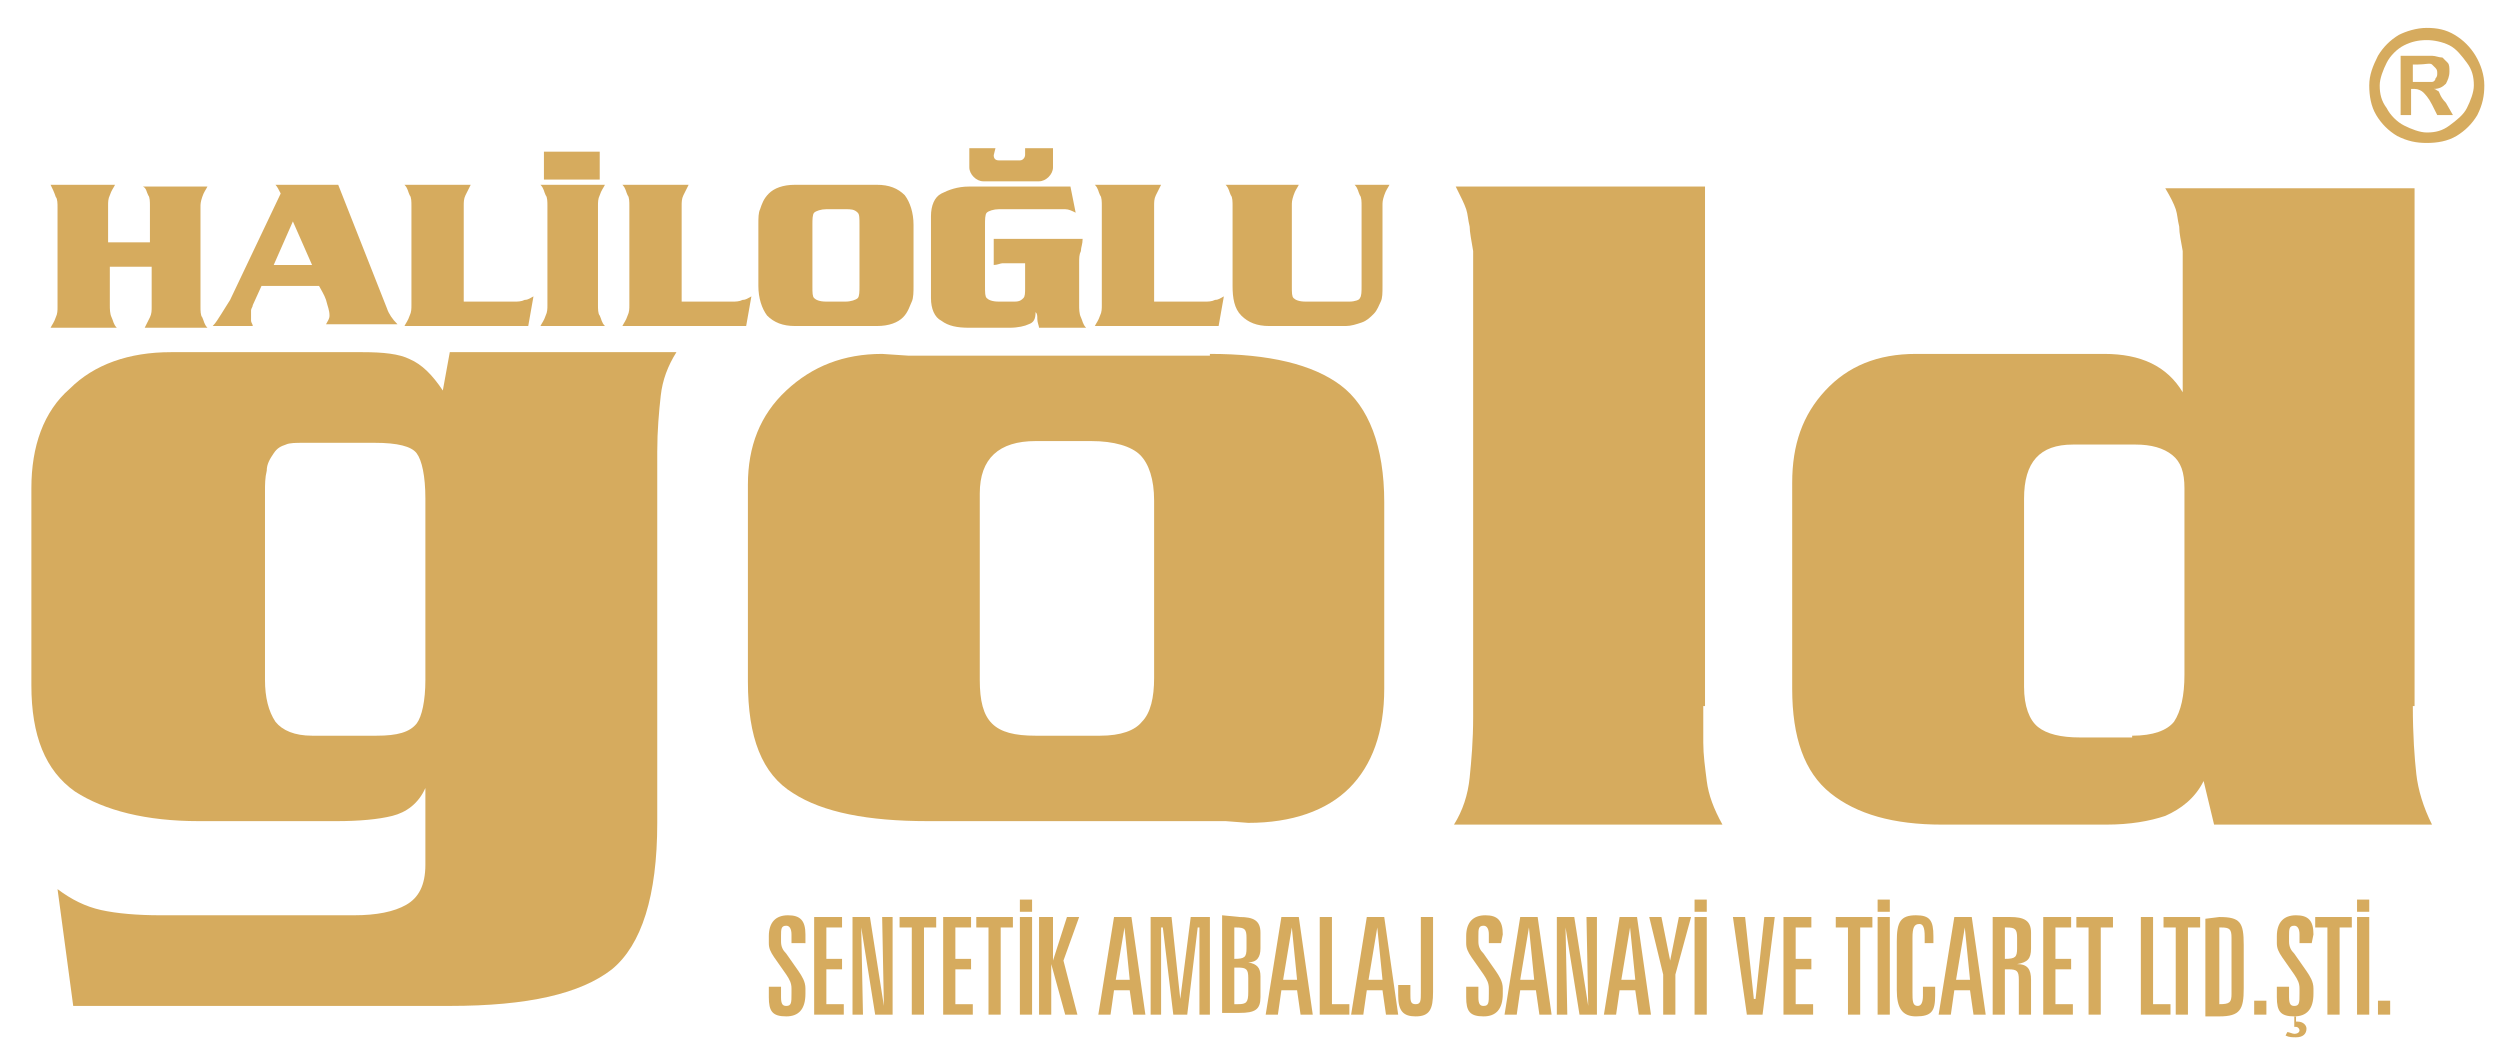 <?xml version="1.0" encoding="utf-8"?>
<!-- Generator: Adobe Illustrator 27.0.0, SVG Export Plug-In . SVG Version: 6.00 Build 0)  -->
<svg version="1.1" id="katman_1" xmlns="http://www.w3.org/2000/svg" xmlns:xlink="http://www.w3.org/1999/xlink" x="0px" y="0px"
	 viewBox="0 0 143.4 60" style="enable-background:new 0 0 143.4 60;" xml:space="preserve">
<style type="text/css">
	.st0{enable-background:new    ;}
	.st1{fill:#D6AB5E;}
</style>
<g>
	<g class="st0">
		<path class="st1" d="M38.8,20.2c-0.5,0.8-0.8,1.6-0.9,2.5s-0.2,2-0.2,3.2V27v20.2c0,4.2-0.9,7-2.6,8.4c-1.8,1.4-4.8,2.1-9.3,2.1
			H4.2l-0.9-6.7c0.8,0.6,1.6,1,2.5,1.2c0.9,0.2,2.1,0.3,3.4,0.3h1.3h9.8c1.3,0,2.3-0.2,3-0.6c0.7-0.4,1.1-1.1,1.1-2.3v-4.4
			c-0.4,0.9-1.1,1.4-1.9,1.6c-0.8,0.2-1.9,0.3-3.2,0.3h-7.9c-3,0-5.4-0.6-7.1-1.7c-1.7-1.2-2.5-3.2-2.5-6.1V28
			c0-2.4,0.7-4.4,2.2-5.7c1.4-1.4,3.4-2.1,5.8-2.1h11c1.2,0,2.1,0.1,2.7,0.4c0.7,0.3,1.3,0.9,1.9,1.8l0.4-2.2H38.8z M21.6,42.2
			c1.2,0,1.9-0.2,2.3-0.7c0.3-0.4,0.5-1.3,0.5-2.5V28.6c0-1.3-0.2-2.2-0.5-2.6s-1.1-0.6-2.4-0.6h-4.1c-0.4,0-0.8,0-1,0.1
			c-0.3,0.1-0.5,0.2-0.7,0.5s-0.4,0.6-0.4,1c-0.1,0.4-0.1,0.8-0.1,1.2v0.4V39c0,1,0.2,1.8,0.6,2.4c0.4,0.5,1.1,0.8,2.1,0.8H21.6z"/>
		<path class="st1" d="M69.4,20.3c3.4,0,5.9,0.6,7.5,1.8s2.5,3.5,2.5,6.7v10.7c0,2.5-0.7,4.4-2,5.7c-1.3,1.3-3.3,2-5.8,2l-1.3-0.1
			H53.2c-3.4,0-6-0.5-7.7-1.6c-1.8-1.1-2.6-3.2-2.6-6.4V27.8c0-2.2,0.7-4,2.2-5.4c1.5-1.4,3.3-2.1,5.5-2.1l1.5,0.1H69.4z M56.2,39
			c0,1.2,0.2,2,0.7,2.5c0.5,0.5,1.3,0.7,2.5,0.7h3.7c1.2,0,2-0.3,2.4-0.8c0.5-0.5,0.7-1.4,0.7-2.5V28.7c0-1.2-0.3-2.1-0.8-2.6
			c-0.5-0.5-1.5-0.8-2.8-0.8h-3.2c-2.1,0-3.2,1-3.2,3V39z"/>
		<path class="st1" d="M97.7,40.5c0,0.7,0,1.4,0,2.1c0,0.7,0.1,1.4,0.2,2.2c0.1,0.8,0.4,1.6,0.9,2.5H83.4c0.5-0.8,0.8-1.7,0.9-2.7
			c0.1-1,0.2-2.1,0.2-3.5v-0.6V17.5v-1.1c0-0.7,0-1.3,0-2c-0.1-0.6-0.2-1.1-0.2-1.4c-0.1-0.4-0.1-0.7-0.2-1
			c-0.1-0.3-0.3-0.7-0.6-1.3h14.3V40.5z"/>
		<path class="st1" d="M138.4,40.5c0,1.7,0.1,3,0.2,3.9c0.1,0.9,0.4,1.9,0.9,2.9H127l-0.6-2.5c-0.5,1-1.3,1.6-2.2,2
			c-0.9,0.3-2,0.5-3.4,0.5h-9.4c-2.8,0-4.9-0.6-6.4-1.8c-1.5-1.2-2.2-3.2-2.2-6V27.7c0-2.2,0.6-3.9,1.9-5.3c1.3-1.4,3-2.1,5.2-2.1
			h10.8c2.1,0,3.6,0.7,4.5,2.2v-5.1v-1.1c0-0.6,0-1.3,0-1.9c-0.1-0.6-0.2-1-0.2-1.4c-0.1-0.4-0.1-0.7-0.2-1s-0.3-0.7-0.6-1.2h14.3
			V40.5z M122.3,42.2c1.2,0,2-0.3,2.4-0.8c0.4-0.6,0.6-1.5,0.6-2.7v-10v-0.7c0-0.9-0.2-1.5-0.7-1.9s-1.2-0.6-2.1-0.6h-3.6
			c-1.9,0-2.8,1-2.8,3.1v10.8c0,1.1,0.3,1.9,0.8,2.3c0.5,0.4,1.3,0.6,2.4,0.6H122.3z"/>
	</g>
	<g>
		<g>
			<path class="st1" d="M46.1,54.1h-0.7v-0.5c0-0.3-0.1-0.5-0.3-0.5c-0.3,0-0.3,0.2-0.3,0.6V54c0,0.3,0.1,0.5,0.3,0.7l0.7,1
				c0.2,0.3,0.4,0.6,0.4,1V57c0,0.9-0.4,1.3-1.1,1.3c-0.8,0-1-0.3-1-1.1v-0.6h0.7v0.6c0,0.4,0.1,0.5,0.3,0.5c0.3,0,0.3-0.2,0.3-0.7
				v-0.3c0-0.3-0.1-0.5-0.3-0.8l-0.7-1c-0.2-0.3-0.3-0.5-0.3-0.8v-0.4c0-0.8,0.4-1.2,1.1-1.2c0.7,0,1,0.3,1,1.1v0.5H46.1z"/>
		</g>
		<g>
			<path class="st1" d="M48.3,52.6v0.6h-0.9V55h0.9v0.6h-0.9v2h1v0.6h-1.7v-5.6H48.3z"/>
		</g>
		<g>
			<path class="st1" d="M49.9,52.6l0.8,5.1l0,0l-0.1-5.1h0.6v5.6h-1l-0.8-5l0,0l0.1,5h-0.6v-5.6H49.9z"/>
		</g>
		<g>
			<path class="st1" d="M53.7,52.6v0.6H53v5h-0.7v-5h-0.7v-0.6H53.7z"/>
		</g>
		<g>
			<path class="st1" d="M55.7,52.6v0.6h-0.9V55h0.9v0.6h-0.9v2h1v0.6h-1.7v-5.6H55.7z"/>
		</g>
		<g>
			<path class="st1" d="M58.1,52.6v0.6h-0.7v5h-0.7v-5H56v-0.6H58.1z"/>
		</g>
		<g>
			<path class="st1" d="M59.2,51.6v0.7h-0.7v-0.7H59.2z M59.2,52.6v5.6h-0.7v-5.6H59.2z"/>
		</g>
		<g>
			<path class="st1" d="M60.4,52.6v2.5l0.8-2.5h0.7L61,55.1l0.8,3.1h-0.7l-0.8-2.9v2.9h-0.7v-5.6H60.4z"/>
		</g>
		<g>
			<path class="st1" d="M64.9,52.6l0.8,5.6H65l-0.2-1.4h-0.9l-0.2,1.4H63l0.9-5.6H64.9z M64,56.2h0.8l-0.3-3l0,0L64,56.2z"/>
		</g>
		<g>
			<path class="st1" d="M67.2,52.6l0.5,4.7l0,0l0.6-4.7h1.1v5.6h-0.6v-5h-0.1l-0.6,5h-0.8l-0.6-5h-0.1v5H66v-5.6H67.2z"/>
		</g>
		<g>
			<path class="st1" d="M71.1,52.6c0.8,0,1.2,0.2,1.2,0.9v0.9c0,0.5-0.2,0.8-0.7,0.8c0.5,0.1,0.7,0.3,0.7,0.8v1.2
				c0,0.7-0.3,0.9-1.2,0.9h-1v-5.6L71.1,52.6L71.1,52.6z M70.8,55L70.8,55c0.6,0,0.7-0.1,0.7-0.6v-0.6c0-0.5-0.1-0.6-0.6-0.6h-0.1
				V55z M70.8,57.6H71c0.5,0,0.6-0.1,0.6-0.7v-0.8c0-0.5-0.1-0.6-0.6-0.6h-0.2V57.6z"/>
		</g>
		<g>
			<path class="st1" d="M74.5,52.6l0.8,5.6h-0.7l-0.2-1.4h-0.9l-0.2,1.4h-0.7l0.9-5.6H74.5z M73.6,56.2h0.8l-0.3-3l0,0L73.6,56.2z"
				/>
		</g>
		<g>
			<path class="st1" d="M76.4,52.6v5h1v0.6h-1.7v-5.6H76.4z"/>
		</g>
		<g>
			<path class="st1" d="M79.4,52.6l0.8,5.6h-0.7l-0.2-1.4h-0.9l-0.2,1.4h-0.7l0.9-5.6H79.4z M78.5,56.2h0.8l-0.3-3l0,0L78.5,56.2z"
				/>
		</g>
		<g>
			<path class="st1" d="M82.2,52.6v4.3c0,1-0.2,1.4-1,1.4c-0.7,0-1-0.3-1-1.2v-0.6h0.7V57c0,0.4,0,0.6,0.3,0.6s0.3-0.2,0.3-0.7v-4.3
				H82.2z"/>
		</g>
		<g>
			<path class="st1" d="M86.1,54.1h-0.7v-0.5c0-0.3-0.1-0.5-0.3-0.5c-0.3,0-0.3,0.2-0.3,0.6V54c0,0.3,0.1,0.5,0.3,0.7l0.7,1
				c0.2,0.3,0.4,0.6,0.4,1V57c0,0.9-0.4,1.3-1.1,1.3c-0.8,0-1-0.3-1-1.1v-0.6h0.7v0.6c0,0.4,0.1,0.5,0.3,0.5c0.3,0,0.3-0.2,0.3-0.7
				v-0.3c0-0.3-0.1-0.5-0.3-0.8l-0.7-1c-0.2-0.3-0.3-0.5-0.3-0.8v-0.4c0-0.8,0.4-1.2,1.1-1.2s1,0.3,1,1.1L86.1,54.1L86.1,54.1z"/>
		</g>
		<g>
			<path class="st1" d="M88.2,52.6l0.8,5.6h-0.7l-0.2-1.4h-0.9L87,58.2h-0.7l0.9-5.6C87.2,52.6,88.2,52.6,88.2,52.6z M87.2,56.2H88
				l-0.3-3l0,0L87.2,56.2z"/>
		</g>
		<g>
			<path class="st1" d="M90.3,52.6l0.8,5.1l0,0L91,52.6h0.6v5.6h-1l-0.8-5l0,0l0.1,5h-0.6v-5.6H90.3z"/>
		</g>
		<g>
			<path class="st1" d="M93.9,52.6l0.8,5.6H94l-0.2-1.4h-0.9l-0.2,1.4H92l0.9-5.6H93.9z M93,56.2h0.8l-0.3-3l0,0L93,56.2z"/>
		</g>
		<g>
			<path class="st1" d="M95.3,52.6l0.5,2.5l0,0l0.5-2.5H97l-0.9,3.3v2.3h-0.7v-2.3l-0.8-3.3H95.3z"/>
		</g>
		<g>
			<path class="st1" d="M97.9,51.6v0.7h-0.7v-0.7H97.9z M97.9,52.6v5.6h-0.7v-5.6H97.9z"/>
		</g>
		<g>
			<path class="st1" d="M100.1,52.6l0.5,4.7h0.1l0.5-4.7h0.6l-0.7,5.6h-0.9l-0.8-5.6H100.1z"/>
		</g>
		<g>
			<path class="st1" d="M103.9,52.6v0.6H103V55h0.9v0.6H103v2h1v0.6h-1.7v-5.6H103.9z"/>
		</g>
		<g>
			<path class="st1" d="M107.4,52.6v0.6h-0.7v5H106v-5h-0.7v-0.6H107.4z"/>
		</g>
		<g>
			<path class="st1" d="M111.1,54.1h-0.7v-0.4c0-0.5-0.1-0.7-0.3-0.7c-0.3,0-0.4,0.2-0.4,0.8v3.1c0,0.5,0,0.8,0.3,0.8
				c0.2,0,0.3-0.2,0.3-0.6v-0.5h0.7v0.5c0,0.9-0.2,1.2-1.1,1.2c-0.8,0-1.1-0.5-1.1-1.5V54c0-1.1,0.2-1.5,1.1-1.5c0.8,0,1,0.3,1,1.2
				v0.4C110.9,54.1,111.1,54.1,111.1,54.1z"/>
		</g>
		<g>
			<path class="st1" d="M113.1,52.6l0.8,5.6h-0.7l-0.2-1.4h-0.9l-0.2,1.4h-0.7l0.9-5.6H113.1z M112.2,56.2h0.8l-0.3-3l0,0
				L112.2,56.2z"/>
		</g>
		<g>
			<path class="st1" d="M115.3,52.6c0.8,0,1.2,0.2,1.2,0.9v0.9c0,0.6-0.2,0.8-0.8,0.9c0.6,0,0.8,0.3,0.8,0.9v2h-0.7v-2
				c0-0.5-0.1-0.6-0.6-0.6H115v2.6h-0.7v-5.6C114.3,52.6,115.3,52.6,115.3,52.6z M115,55L115,55c0.6,0,0.7-0.1,0.7-0.6v-0.6
				c0-0.5-0.1-0.6-0.6-0.6H115V55z"/>
		</g>
		<g>
			<path class="st1" d="M118.8,52.6v0.6h-0.9V55h0.9v0.6h-0.9v2h1v0.6h-1.7v-5.6H118.8z"/>
		</g>
		<g>
			<path class="st1" d="M121.2,52.6v0.6h-0.7v5h-0.7v-5h-0.7v-0.6H121.2z"/>
		</g>
		<g>
			<path class="st1" d="M123.5,52.6v5h1v0.6h-1.7v-5.6H123.5z"/>
		</g>
		<g>
			<path class="st1" d="M126.2,52.6v0.6h-0.7v5h-0.7v-5h-0.7v-0.6H126.2z"/>
		</g>
		<g>
			<path class="st1" d="M127.3,52.6c1.2,0,1.4,0.3,1.4,1.6v2.5c0,1.2-0.2,1.6-1.4,1.6h-0.8v-5.6L127.3,52.6L127.3,52.6z M127.3,57.6
				L127.3,57.6c0.6,0,0.7-0.1,0.7-0.6v-3.2c0-0.5-0.1-0.6-0.6-0.6h-0.1V57.6z"/>
		</g>
		<g>
			<path class="st1" d="M130,57.4v0.8h-0.7v-0.8H130z"/>
		</g>
		<g>
			<path class="st1" d="M132.6,54.1h-0.7v-0.5c0-0.3-0.1-0.5-0.3-0.5c-0.3,0-0.3,0.2-0.3,0.6V54c0,0.3,0.1,0.5,0.3,0.7l0.7,1
				c0.2,0.3,0.4,0.6,0.4,1V57c0,0.9-0.4,1.3-1.1,1.3c-0.8,0-1-0.3-1-1.1v-0.6h0.7v0.6c0,0.4,0.1,0.5,0.3,0.5c0.3,0,0.3-0.2,0.3-0.7
				v-0.3c0-0.3-0.1-0.5-0.3-0.8l-0.7-1c-0.2-0.3-0.3-0.5-0.3-0.8v-0.4c0-0.8,0.4-1.2,1.1-1.2c0.7,0,1,0.3,1,1.1L132.6,54.1
				L132.6,54.1z"/>
		</g>
		<g>
			<path class="st1" d="M134.9,52.6v0.6h-0.7v5h-0.7v-5h-0.7v-0.6H134.9z"/>
		</g>
		<g>
			<path class="st1" d="M135.9,51.6v0.7h-0.7v-0.7H135.9z M135.9,52.6v5.6h-0.7v-5.6H135.9z"/>
		</g>
		<g>
			<path class="st1" d="M137.1,57.4v0.8h-0.7v-0.8H137.1z"/>
		</g>
		<g>
			<g>
				<path class="st1" d="M131.7,58.3v0.3h0.1c0.3,0,0.5,0.2,0.5,0.4c0,0.3-0.2,0.5-0.6,0.5c-0.2,0-0.4,0-0.6-0.1l0.1-0.2
					c0.1,0,0.3,0.1,0.4,0.1c0.2,0,0.3-0.1,0.3-0.2c0-0.1-0.1-0.2-0.2-0.2h-0.1v-0.6H131.7z"/>
			</g>
		</g>
		<g>
			<path class="st1" d="M108.4,51.6v0.7h-0.7v-0.7H108.4z M108.4,52.6v5.6h-0.7v-5.6H108.4z"/>
		</g>
	</g>
	<g class="st0">
		<path class="st1" d="M6.3,15.2v2.3c0,0.2,0,0.5,0.1,0.7s0.1,0.4,0.3,0.6H2.9c0.1-0.2,0.2-0.3,0.3-0.6c0.1-0.2,0.1-0.4,0.1-0.6
			v-5.7c0-0.2,0-0.5-0.1-0.6C3.1,11,3,10.8,2.9,10.6h3.7c-0.1,0.2-0.2,0.3-0.3,0.6c-0.1,0.2-0.1,0.4-0.1,0.6v2.1h2.4v-2.1
			c0-0.2,0-0.5-0.1-0.6c-0.1-0.2-0.1-0.4-0.3-0.5h3.7c-0.1,0.2-0.2,0.3-0.3,0.6s-0.1,0.4-0.1,0.6v5.7c0,0.2,0,0.5,0.1,0.6
			c0.1,0.2,0.1,0.4,0.3,0.6H8.3c0.1-0.2,0.2-0.4,0.3-0.6c0.1-0.2,0.1-0.4,0.1-0.6v-2.3H6.3z"/>
		<path class="st1" d="M19.4,10.6l2.8,7.1c0.1,0.3,0.3,0.6,0.6,0.9h-4.1c0.1-0.2,0.2-0.3,0.2-0.5c0-0.3-0.1-0.5-0.2-0.9
			c-0.1-0.3-0.3-0.6-0.4-0.8h-3.3l-0.5,1.1c0,0.1-0.1,0.2-0.1,0.3s0,0.2,0,0.3c0,0.1,0,0.2,0,0.3c0,0.1,0.1,0.2,0.1,0.3h-2.3
			c0.2-0.2,0.3-0.4,0.5-0.7c0.2-0.3,0.3-0.5,0.5-0.8l2.9-6.1c-0.1-0.2-0.2-0.4-0.3-0.5H19.4z M16.8,12.7l-1.1,2.5h2.2L16.8,12.7z"/>
		<path class="st1" d="M30.3,18.7h-7.1c0.1-0.2,0.2-0.3,0.3-0.6c0.1-0.2,0.1-0.4,0.1-0.6v-5.7c0-0.2,0-0.5-0.1-0.6
			c-0.1-0.2-0.1-0.4-0.3-0.6H27c-0.1,0.2-0.2,0.4-0.3,0.6c-0.1,0.2-0.1,0.4-0.1,0.6v5.5h2.9c0.2,0,0.4,0,0.6-0.1
			c0.2,0,0.3-0.1,0.5-0.2L30.3,18.7z"/>
		<path class="st1" d="M34.7,10.6c-0.1,0.2-0.2,0.3-0.3,0.6c-0.1,0.2-0.1,0.4-0.1,0.6v5.7c0,0.2,0,0.5,0.1,0.6
			c0.1,0.2,0.1,0.4,0.3,0.6H31c0.1-0.2,0.2-0.3,0.3-0.6c0.1-0.2,0.1-0.4,0.1-0.6v-5.7c0-0.2,0-0.5-0.1-0.6c-0.1-0.2-0.1-0.4-0.3-0.6
			H34.7z"/>
		<path class="st1" d="M42.8,18.7h-7.1c0.1-0.2,0.2-0.3,0.3-0.6c0.1-0.2,0.1-0.4,0.1-0.6v-5.7c0-0.2,0-0.5-0.1-0.6
			c-0.1-0.2-0.1-0.4-0.3-0.6h3.8c-0.1,0.2-0.2,0.4-0.3,0.6c-0.1,0.2-0.1,0.4-0.1,0.6v5.5H42c0.2,0,0.4,0,0.6-0.1
			c0.2,0,0.3-0.1,0.5-0.2L42.8,18.7z"/>
		<path class="st1" d="M50.3,10.6c0.7,0,1.2,0.2,1.6,0.6c0.3,0.4,0.5,1,0.5,1.7v3.5c0,0.3,0,0.7-0.1,0.9s-0.2,0.6-0.5,0.9
			c-0.3,0.3-0.8,0.5-1.5,0.5h-4.7c-0.7,0-1.2-0.2-1.6-0.6c-0.3-0.4-0.5-1-0.5-1.7v-3.5c0-0.4,0-0.7,0.1-0.9c0.1-0.3,0.2-0.6,0.5-0.9
			s0.8-0.5,1.5-0.5H50.3z M46.6,16.4c0,0.4,0,0.6,0.1,0.7c0.1,0.1,0.3,0.2,0.7,0.2h1.1c0.3,0,0.6-0.1,0.7-0.2
			c0.1-0.1,0.1-0.4,0.1-0.7v-3.5c0-0.4,0-0.6-0.1-0.7C49,12,48.8,12,48.5,12h-1.1c-0.3,0-0.6,0.1-0.7,0.2c-0.1,0.1-0.1,0.4-0.1,0.7
			V16.4z"/>
		<path class="st1" d="M61.7,12.2c-0.2-0.1-0.4-0.2-0.6-0.2s-0.4,0-0.7,0h-3.1c-0.3,0-0.6,0.1-0.7,0.2c-0.1,0.1-0.1,0.4-0.1,0.7v3.5
			c0,0.4,0,0.6,0.1,0.7c0.1,0.1,0.3,0.2,0.7,0.2h0.9c0.3,0,0.4-0.1,0.5-0.2s0.1-0.3,0.1-0.6v-1.4h-0.8c-0.2,0-0.4,0-0.5,0
			s-0.3,0.1-0.5,0.1v-1.5h5.1C62.1,14,62,14.2,62,14.4c-0.1,0.2-0.1,0.4-0.1,0.7v2.4c0,0.2,0,0.5,0.1,0.7c0.1,0.2,0.1,0.4,0.3,0.6
			h-2.7c0-0.1-0.1-0.3-0.1-0.5s0-0.3-0.1-0.4c0,0.4-0.1,0.6-0.4,0.7c-0.2,0.1-0.6,0.2-1.1,0.2h-2.3c-0.7,0-1.2-0.1-1.6-0.4
			c-0.4-0.2-0.6-0.7-0.6-1.3v-4.7c0-0.6,0.2-1.1,0.6-1.3s0.9-0.4,1.6-0.4h5.8L61.7,12.2z"/>
		<path class="st1" d="M69.9,18.7h-7.1c0.1-0.2,0.2-0.3,0.3-0.6c0.1-0.2,0.1-0.4,0.1-0.6v-5.7c0-0.2,0-0.5-0.1-0.6
			c-0.1-0.2-0.1-0.4-0.3-0.6h3.8c-0.1,0.2-0.2,0.4-0.3,0.6c-0.1,0.2-0.1,0.4-0.1,0.6v5.5h2.9c0.2,0,0.4,0,0.6-0.1
			c0.2,0,0.3-0.1,0.5-0.2L69.9,18.7z"/>
		<path class="st1" d="M74.5,10.6c-0.1,0.2-0.2,0.3-0.3,0.6s-0.1,0.4-0.1,0.6v4.6c0,0.4,0,0.6,0.1,0.7c0.1,0.1,0.3,0.2,0.7,0.2h2.5
			c0.3,0,0.6-0.1,0.6-0.2c0.1-0.1,0.1-0.4,0.1-0.7v-4.6c0-0.2,0-0.5-0.1-0.6c-0.1-0.2-0.1-0.4-0.3-0.6h2c-0.1,0.2-0.2,0.3-0.3,0.6
			s-0.1,0.4-0.1,0.6v4.6c0,0.4,0,0.7-0.1,0.9s-0.2,0.5-0.4,0.7c-0.2,0.2-0.4,0.4-0.7,0.5c-0.3,0.1-0.6,0.2-0.9,0.2h-4.4
			c-0.7,0-1.2-0.2-1.6-0.6s-0.5-1-0.5-1.7v-4.6c0-0.2,0-0.5-0.1-0.6c-0.1-0.2-0.1-0.4-0.3-0.6H74.5z"/>
	</g>
	<g>
		<g>
			<path class="st1" d="M34.4,8.7v1.6h-3.2V8.7H34.4z"/>
		</g>
	</g>
	<g>
		<path class="st1" d="M57.1,8.5h-1.5v1.1c0,0.4,0.4,0.8,0.8,0.8h3.2c0.4,0,0.8-0.4,0.8-0.8V8.5h-1.6v0.4c0,0.1-0.1,0.3-0.3,0.3
			h-1.2c-0.2,0-0.3-0.1-0.3-0.3L57.1,8.5z"/>
	</g>
	<g class="st0">
		<path class="st1" d="M139.2,1.6c0.6,0,1.1,0.1,1.6,0.4s0.9,0.7,1.2,1.2c0.3,0.5,0.5,1.1,0.5,1.7c0,0.6-0.1,1.1-0.4,1.7
			c-0.3,0.5-0.7,0.9-1.2,1.2c-0.5,0.3-1.1,0.4-1.7,0.4c-0.6,0-1.1-0.1-1.7-0.4c-0.5-0.3-0.9-0.7-1.2-1.2c-0.3-0.5-0.4-1.1-0.4-1.7
			c0-0.6,0.2-1.1,0.5-1.7c0.3-0.5,0.7-0.9,1.2-1.2C138,1.8,138.6,1.6,139.2,1.6z M139.2,2.3c-0.5,0-0.9,0.1-1.3,0.3s-0.8,0.6-1,1
			c-0.2,0.4-0.4,0.9-0.4,1.3c0,0.5,0.1,0.9,0.4,1.3c0.2,0.4,0.6,0.8,1,1c0.4,0.2,0.9,0.4,1.3,0.4c0.5,0,0.9-0.1,1.3-0.4s0.8-0.6,1-1
			c0.2-0.4,0.4-0.9,0.4-1.3c0-0.5-0.1-0.9-0.4-1.3s-0.6-0.8-1-1C140.1,2.4,139.6,2.3,139.2,2.3z M137.7,6.7V3.2h0.7c0.7,0,1,0,1.1,0
			c0.2,0,0.4,0.1,0.6,0.1c0.1,0.1,0.2,0.2,0.3,0.3s0.1,0.3,0.1,0.5c0,0.3-0.1,0.5-0.2,0.7c-0.2,0.2-0.4,0.3-0.7,0.3
			c0.1,0,0.2,0.1,0.2,0.1c0.1,0,0.1,0.1,0.2,0.3c0,0,0.1,0.2,0.3,0.4l0.4,0.7h-0.9l-0.3-0.6c-0.2-0.4-0.4-0.6-0.5-0.7
			c-0.1-0.1-0.3-0.2-0.5-0.2h-0.2v1.5H137.7z M138.4,4.7h0.3c0.4,0,0.7,0,0.8,0c0.1,0,0.2-0.1,0.2-0.2c0.1-0.1,0.1-0.2,0.1-0.3
			c0-0.1,0-0.2-0.1-0.3s-0.1-0.1-0.2-0.2s-0.4,0-0.8,0h-0.3V4.7z"/>
	</g>
</g>
</svg>
